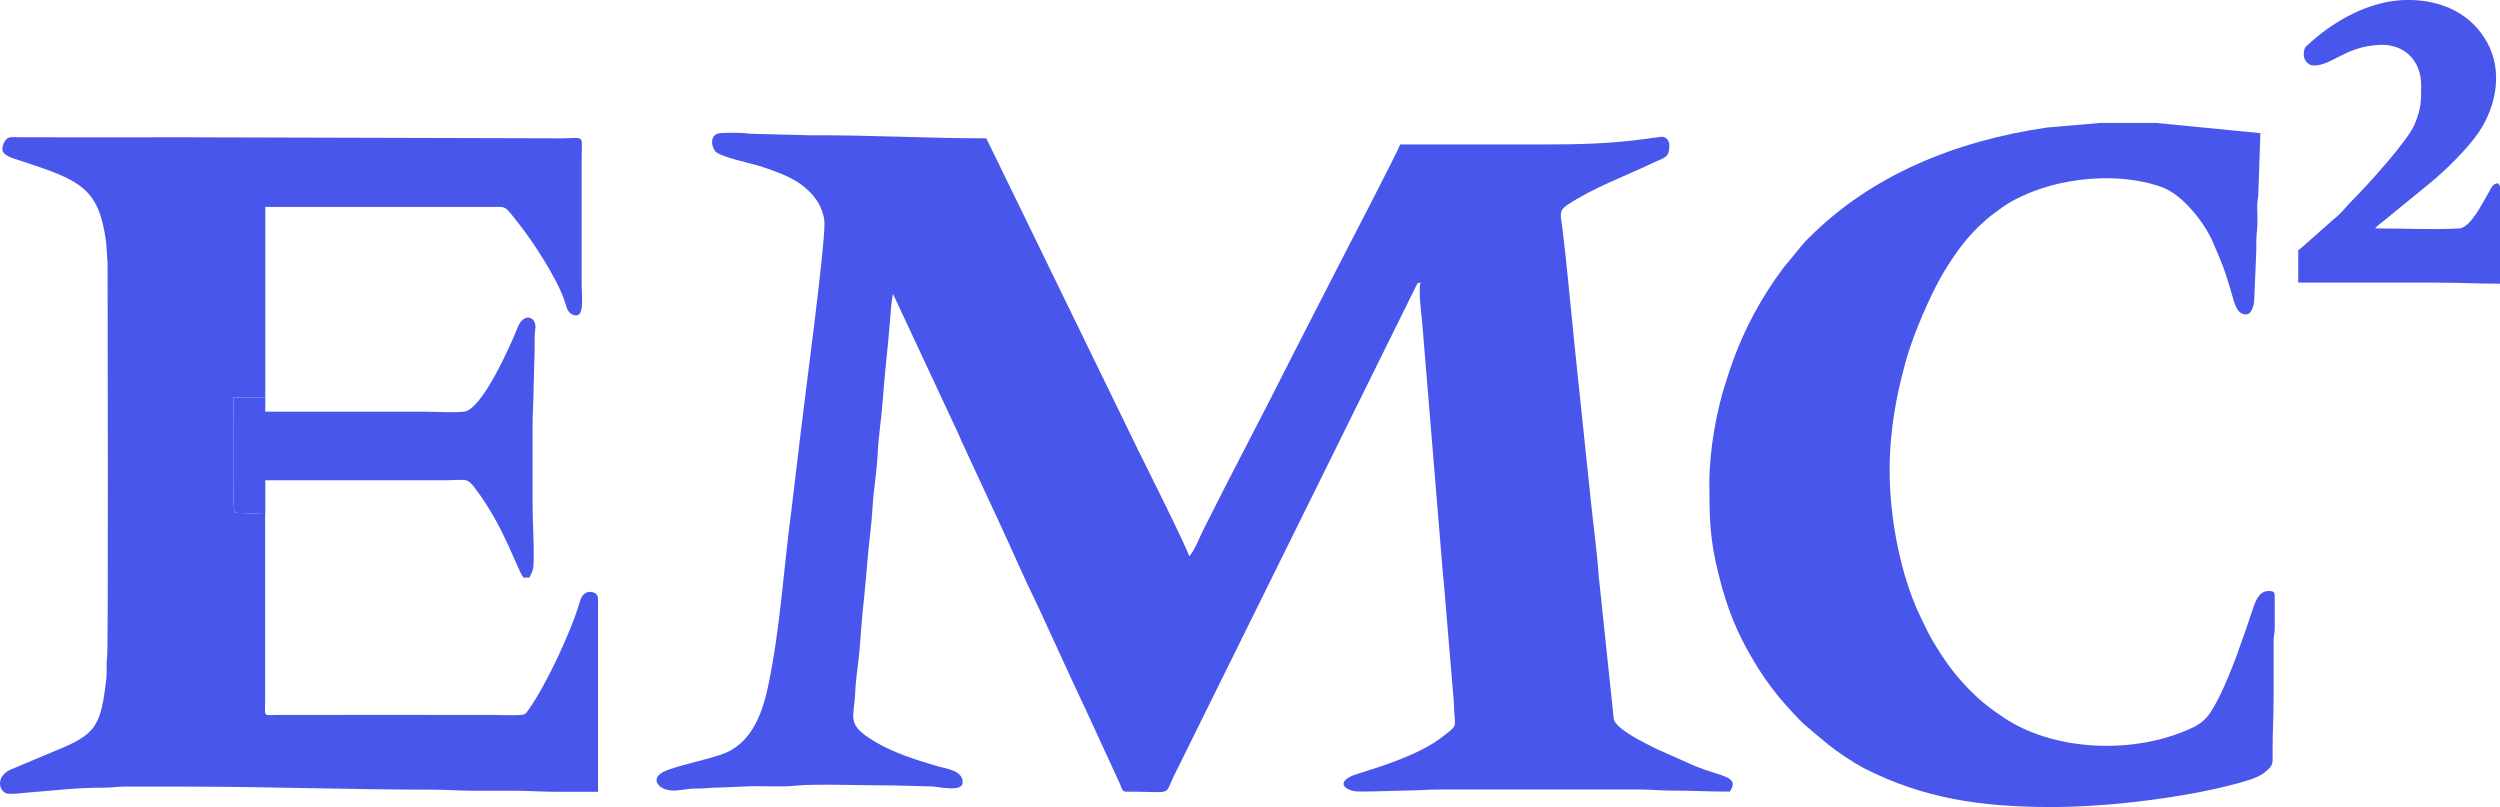 <?xml version="1.0" encoding="UTF-8"?> <!-- Creator: CorelDRAW --> <svg xmlns="http://www.w3.org/2000/svg" xmlns:xlink="http://www.w3.org/1999/xlink" xmlns:xodm="http://www.corel.com/coreldraw/odm/2003" xml:space="preserve" width="71.229mm" height="22.994mm" style="shape-rendering:geometricPrecision; text-rendering:geometricPrecision; image-rendering:optimizeQuality; fill-rule:evenodd; clip-rule:evenodd" viewBox="0 0 334.18 107.88"> <defs> <style type="text/css"> <![CDATA[ .fil0 {fill:#4956EB} ]]> </style> </defs> <g id="Слой_x0020_1">  <g id="_2588044563264"> <path class="fil0" d="M110.21 29.84c0,3.8 -2.61,23.06 -3.14,27.67l-1.29 10.76c-1.05,7.84 -1.49,16.03 -3.18,23.79 -0.84,3.82 -2.4,7.55 -6.24,8.82 -2.21,0.73 -4.77,1.24 -7.02,2.01 -2.73,0.95 -1.48,2.68 0.48,2.78 0.96,0.05 2.05,-0.27 3.13,-0.26 1.3,0.01 2.04,-0.14 3.29,-0.14l3.42 -0.14c2.27,-0.12 4.76,0.12 6.87,-0.12 2.24,-0.25 9.58,-0 12.71,-0.02l5.2 0.13c1.03,0.03 4.24,0.84 4.24,-0.54 0,-1.63 -2.19,-1.81 -3.54,-2.21 -2.8,-0.82 -5.78,-1.78 -8.24,-3.26 -3.81,-2.29 -2.74,-3.01 -2.59,-6.44 0.04,-1.02 0.18,-2.43 0.33,-3.5 0.35,-2.46 0.4,-4.72 0.65,-7.16 0.24,-2.31 0.48,-4.69 0.67,-7.13 0.18,-2.3 0.55,-4.75 0.68,-7.12 0.13,-2.31 0.58,-4.78 0.68,-7.12 0.1,-2.28 0.52,-4.85 0.68,-7.12 0.24,-3.6 0.7,-7.09 0.97,-10.66 0.08,-1.04 0.17,-2.56 0.4,-3.57l8.72 18.66c0.19,0.4 0.28,0.69 0.45,1.05l5.3 11.41c1.61,3.48 3.14,7.05 4.84,10.49l4.79 10.41c0.33,0.67 0.63,1.39 0.96,2.05 0.34,0.66 0.63,1.38 0.96,2.05l4.36 9.47c0.15,0.38 0.26,0.94 0.71,0.94 6.44,0 5.14,0.63 6.39,-1.96l32.47 -65.68c0.37,-0.56 -0.09,-0.24 0.57,-0.4 -0.29,0.74 0.05,4.04 0.19,5.01l2.68 32.5c0.03,0.63 0.16,1.93 0.23,2.51l1.25 14.9c0.1,0.93 0.11,1.65 0.16,2.58 0.1,1.92 0.47,1.66 -1.74,3.33 -3.01,2.27 -7.75,3.76 -11.39,4.9 -1.87,0.59 -2.43,1.68 -0.35,2.23 0.7,0.19 5.55,-0.06 6.77,-0.06 1.68,0 2.96,-0.14 4.52,-0.14l27.11 0c1.51,0 2.58,0.14 3.97,0.14 2.82,-0.01 5.2,0.14 7.94,0.14 1.36,-2.03 -0.95,-1.95 -4.56,-3.38l-3.98 -1.77c-0.5,-0.23 -0.87,-0.36 -1.32,-0.59 -1.28,-0.65 -5.28,-2.53 -5.65,-3.93l-2.01 -19.08c-0.23,-3.45 -0.75,-6.92 -1.09,-10.41l-2.18 -20.82c-0.54,-5.18 -0.98,-10.45 -1.63,-15.62 -0.18,-1.41 -0.49,-2.04 0.67,-2.81 3.58,-2.38 7.71,-3.83 11.57,-5.68 1.38,-0.67 2.1,-0.6 2.1,-2.28 0,-0.71 -0.46,-1.18 -1.05,-1.17l-2.15 0.29c-4.66,0.64 -8.77,0.74 -13.63,0.74 -6.39,0 -12.78,0 -19.17,0 -0.17,0.74 -7.91,15.54 -8.76,17.25l-5.29 10.31c-4.05,8.1 -8.28,16.01 -12.32,24.09 -0.39,0.78 -1.24,2.94 -1.83,3.38 -0.23,-1 -5.95,-12.44 -6.71,-13.96l-20.4 -41.89c-8.04,0 -15.66,-0.45 -23.68,-0.41l-7.88 -0.2c-1.18,-0.18 -2.64,-0.14 -3.9,-0.09 -1.4,0.06 -1.45,1.5 -0.77,2.43 0.53,0.73 4.97,1.66 6.06,2.01 1.08,0.35 1.92,0.66 2.91,1.06 0.77,0.31 2.01,0.97 2.64,1.47 0.82,0.65 1.34,1.12 1.95,2.02 0.47,0.68 1.04,2 1.04,3.07z"></path> <path class="fil0" d="M35.46 68.72l-3.71 -0.16c-0.42,-0.07 -0.41,-0.09 -0.44,-0.24 -0.23,-0.95 -0.1,-14.31 -0.1,-15.2l4.25 0 0 -25.46 30.39 -0c1.95,-0.01 1.57,-0.17 3.44,2.17 1.93,2.42 5.21,7.42 6.21,10.49 0.25,0.77 0.36,1.49 1.12,1.77 1.6,0.61 1.13,-2.38 1.13,-4.16l0 -16.7c0,-3.38 0.56,-2.74 -2.87,-2.74l-49.97 -0.14c-7.39,0 -14.79,0.02 -22.18,0 -1.16,-0 -1.66,-0.2 -2.14,0.6 -0.14,0.24 -0.3,0.78 -0.28,1.03 0.07,0.86 1.43,1.17 2.54,1.54 7.9,2.6 10.4,3.56 11.35,10.97l0.18 2.7c0.01,4.38 0.11,51.53 -0.06,52.65 -0.14,0.93 0,1.85 -0.1,2.78 -0.72,6.43 -1.33,7.55 -6.92,9.78l-5.88 2.47c-2.05,0.93 -1.56,2.9 -0.54,3.19 0.54,0.15 2.04,-0.05 2.67,-0.1 3.35,-0.26 6.77,-0.69 10.41,-0.67 1.09,0 1.61,-0.14 2.6,-0.14l8.35 0c10.87,0 22.07,0.41 32.99,0.41 1.96,0 3.41,0.14 5.34,0.14 1.87,0 3.74,0 5.61,0 1.86,-0 3.49,0.14 5.48,0.14 1.87,0 3.74,0 5.61,0l0 -24.92c0.01,-0.6 0.07,-1.21 -0.25,-1.53 -0.19,-0.19 -1.64,-0.87 -2.18,1.03 -1.11,3.91 -4.61,11.37 -6.88,14.47 -0.33,0.45 -0.38,0.65 -1.09,0.69 -1.14,0.06 -2.54,-0.01 -3.71,-0.01 -9.53,0 -19.08,-0.03 -28.61,0 -2.11,0.01 -1.79,0.33 -1.78,-1.78l0 -25.05z"></path> <path class="fil0" d="M228.5 64.62c0,4.9 0.05,7.46 1.26,12.29 1.1,4.39 2.4,7.66 4.63,11.38 0.65,1.09 1.34,2.18 2.12,3.22 0.41,0.55 0.72,0.96 1.13,1.47 0.78,0.96 2.98,3.45 3.91,4.17 0.35,0.27 0.36,0.27 0.66,0.57l2.25 1.86c1.04,0.86 3.42,2.46 4.79,3.15 7.78,3.95 15.36,5.15 25.1,5.15 7.77,0 18.98,-1.39 26.03,-3.54 0.87,-0.26 1.79,-0.61 2.48,-1.21 1.06,-0.92 0.93,-0.95 0.92,-2.77 -0,-2.56 0.14,-4.67 0.14,-7.26 0,-2.47 -0.01,-4.93 -0,-7.4 0,-0.79 0.13,-0.93 0.15,-1.63l0 -3.71c0.02,-1.17 0.04,-1.36 -0.83,-1.36 -1.4,0 -1.86,1.68 -2.24,2.82 -1.16,3.48 -2.72,8.06 -4.28,11.19 -1.65,3.29 -2.27,3.8 -5.31,4.96 -7.29,2.8 -17.17,2.25 -23.57,-2.05 -1.77,-1.19 -2.93,-2.06 -4.4,-3.54 -2.24,-2.24 -3.59,-4.18 -5.18,-6.87 -0.5,-0.84 -0.88,-1.74 -1.34,-2.63 -2.83,-5.62 -4.33,-13.59 -4.33,-19.9 0,-5.63 0.95,-10.32 2.16,-14.68 0.62,-2.24 1.4,-4.21 2.26,-6.23 0.77,-1.79 1.82,-4.04 2.81,-5.68 1.89,-3.13 3.82,-5.68 6.75,-7.89 0.41,-0.31 0.82,-0.61 1.27,-0.92 5.34,-3.58 14.5,-4.96 21.18,-2.55 2.68,0.97 5.61,4.64 6.73,7.23 1.24,2.86 1.62,3.71 2.51,6.8 0.43,1.5 0.72,2.97 1.97,2.97 0.78,0 1.07,-1.23 1.1,-2.05l0.27 -6.3c-0.01,-1.18 0.01,-2.19 0.12,-3.17 0.11,-1 -0.04,-2.24 0.02,-3.27 0.03,-0.62 0.14,-0.75 0.14,-1.5l0.27 -7.94 -13.96 -1.37 -7.4 0 -7.18 0.62c-12.3,1.79 -23.5,6.44 -31.67,14.61 -0.35,0.35 -0.62,0.57 -0.94,0.98l-2.6 3.15c-2.85,3.8 -5.16,8.03 -6.78,12.52 -0.36,0.99 -0.63,1.87 -0.99,2.98 -1.13,3.47 -2.14,8.84 -2.14,13.33z"></path> <path class="fil0" d="M309.27 8.76c2.46,0 4.22,-2.53 8.74,-2.76 3.51,-0.18 5.63,2.23 5.63,5.36 0,2.26 0.03,3.09 -0.88,5.28 -0.91,2.19 -6.38,8.22 -8.4,10.22 -0.86,0.85 -1.29,1.57 -2.3,2.35l-4.58 4.05c-0.19,0.19 -0.27,-0 -0.27,0.41l0 4.11 18.35 0c3.03,0 5.6,0.14 8.62,0.14l0 -12.87c0,-0.31 -0.11,-0.3 -0.27,-0.55 -0.73,0.06 -0.82,0.52 -1.34,1.4 -0.73,1.22 -2.32,4.55 -3.85,4.64 -3.49,0.19 -7.66,-0.01 -11.23,-0.01 0.22,-0.33 0.8,-0.72 1.17,-1.02l6.1 -4.99c2.19,-1.76 5.18,-4.77 6.58,-6.84 2.33,-3.45 3.25,-8.15 1.13,-12 -2.04,-3.7 -5.86,-5.69 -10.6,-5.69 -5.12,0 -10.1,2.91 -13.48,6.1 -0.12,0.12 -0.37,0.17 -0.44,1.07 -0.06,0.76 0.49,1.59 1.32,1.59z"></path> <path class="fil0" d="M35.46 53.12l-4.25 0c0,0.89 -0.13,14.25 0.1,15.2 0.04,0.15 0.02,0.18 0.44,0.24l3.71 0.16 0 -4.52c7.89,0 15.79,0 23.68,0 3.42,0 3.22,-0.47 4.56,1.33 3.74,5.04 5.22,10.13 6.26,11.68l0.82 0c0.14,-0.53 0.52,-0.62 0.55,-2.05 0.07,-2.67 -0.14,-5.26 -0.14,-7.81 0,-3.51 0,-7.03 0,-10.54 0,-1.87 0.14,-3.23 0.14,-5.07l0.14 -5.2c0.01,-0.9 -0.05,-1.69 0.08,-2.53 0.27,-1.65 -1.52,-2.35 -2.34,-0.27 -0.84,2.14 -4.75,11.04 -7.19,11.29 -1.42,0.15 -3.82,-0 -5.34,-0 -7.07,0 -14.15,0 -21.22,0l0 -1.92z"></path> </g> </g> </svg> 